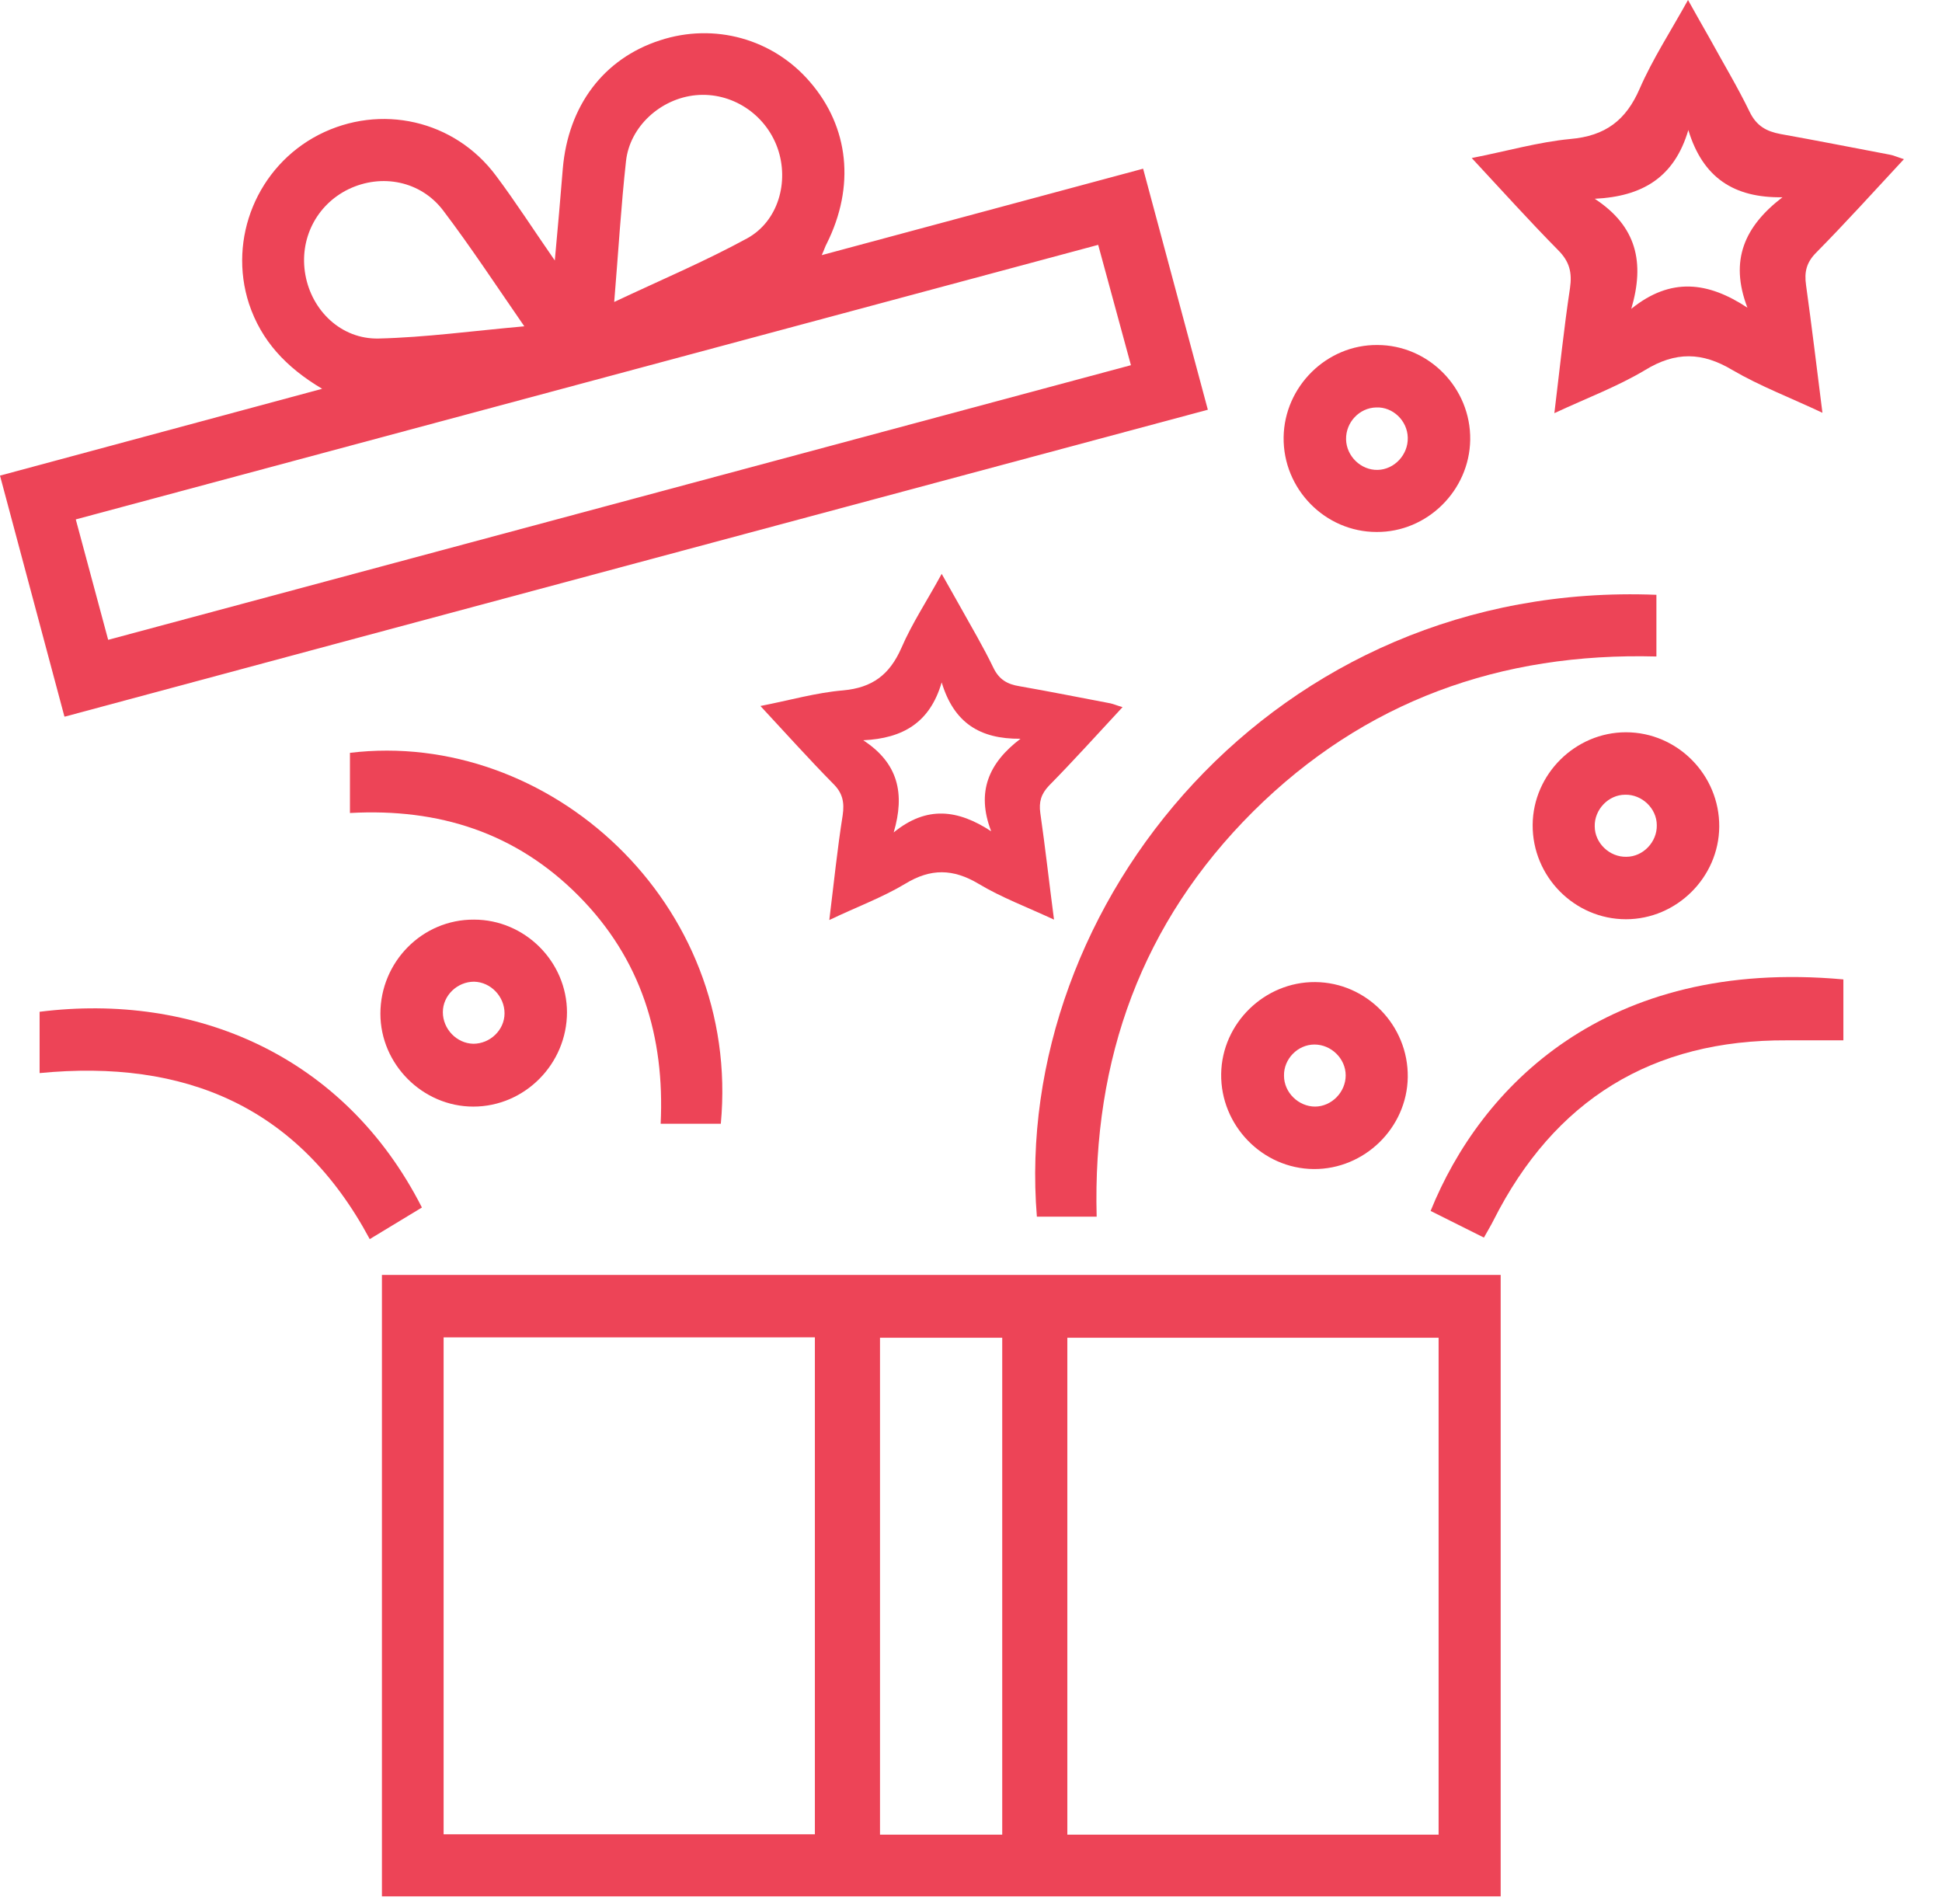 <svg xmlns="http://www.w3.org/2000/svg" width="51" height="50">
<defs>
        <style>.b{fill:#ED4457;}</style>
    </defs>
    <path class="b"
          d="M10.03,33.48h29.38v16.32H10.03v-16.32Zm1.62,14.69h9.75v-13.05H11.65v13.05Zm26.13-13.04h-9.75v13.05h9.75v-13.05Zm-11.46,13.05v-13.05h-3.21v13.05h3.21Z"/>
    <path class="b"
          d="M1.69,18.81L0,12.49l8.46-2.28c-.96-.57-1.6-1.27-1.92-2.23-.56-1.72,.22-3.61,1.83-4.44,1.62-.83,3.57-.39,4.66,1.08,.51,.68,.97,1.4,1.54,2.22,.08-.88,.15-1.65,.21-2.41,.14-1.65,1.07-2.89,2.55-3.37,1.43-.47,2.97-.04,3.94,1.09,1.03,1.19,1.19,2.75,.44,4.25-.04,.07-.06,.15-.13,.3l8.44-2.27,1.7,6.33c-10.02,2.69-19.99,5.36-30.02,8.06Zm1.16-2.01l26.85-7.21-.86-3.16c-8.98,2.41-17.9,4.81-26.85,7.21l.85,3.16ZM13.77,8.57c-.76-1.1-1.41-2.09-2.13-3.04-.59-.78-1.62-.98-2.49-.56-.84,.41-1.3,1.31-1.13,2.25,.17,.94,.94,1.69,1.92,1.67,1.24-.03,2.47-.2,3.82-.32Zm2.36-.64c1.23-.58,2.39-1.07,3.49-1.67,.82-.45,1.11-1.49,.8-2.37-.32-.9-1.21-1.48-2.15-1.39-.92,.09-1.73,.82-1.83,1.73-.13,1.18-.2,2.37-.31,3.7Z"/>
    <path class="b"
          d="M40.82,10.85c.14-1.15,.25-2.22,.41-3.28,.06-.41-.01-.7-.31-1-.75-.76-1.47-1.56-2.27-2.42,.92-.18,1.75-.42,2.59-.5,.92-.08,1.46-.49,1.82-1.32,.34-.78,.81-1.5,1.27-2.33,.21,.38,.39,.69,.57,1.01,.35,.64,.73,1.27,1.05,1.93,.18,.37,.44,.51,.81,.58,.95,.17,1.91,.36,2.86,.54,.11,.02,.22,.07,.38,.12-.79,.85-1.53,1.67-2.3,2.45-.26,.26-.32,.51-.27,.86,.15,1.08,.28,2.16,.43,3.35-.85-.4-1.64-.7-2.36-1.12-.8-.48-1.5-.49-2.3,0-.72,.43-1.52,.73-2.38,1.13Zm3.52-7.44c-.37,1.26-1.22,1.75-2.46,1.81,1.1,.72,1.32,1.67,.96,2.89,1.04-.84,2.02-.71,3.05-.03-.48-1.25-.07-2.14,.92-2.9-1.27,.02-2.09-.51-2.47-1.76Z"/>
    <path class="b"
          d="M21.78,24.15c.12-.97,.21-1.86,.35-2.74,.05-.34,0-.59-.26-.84-.63-.64-1.23-1.31-1.9-2.03,.77-.15,1.46-.35,2.17-.41,.77-.07,1.22-.41,1.53-1.11,.28-.65,.68-1.25,1.06-1.95,.18,.32,.33,.58,.48,.85,.3,.54,.61,1.06,.88,1.62,.15,.31,.37,.43,.68,.48,.8,.14,1.6,.3,2.39,.45,.09,.02,.18,.06,.32,.1-.66,.71-1.28,1.4-1.93,2.06-.21,.22-.27,.43-.23,.72,.13,.9,.23,1.81,.36,2.8-.71-.33-1.38-.58-1.98-.94-.67-.4-1.26-.41-1.93,0-.6,.36-1.28,.61-1.99,.95Zm2.95-6.23c-.31,1.06-1.02,1.47-2.06,1.52,.92,.6,1.1,1.4,.8,2.42,.87-.71,1.69-.6,2.56-.03-.4-1.04-.06-1.8,.77-2.43-1.07,.01-1.75-.42-2.07-1.48Z"/>
    <path class="b"
          d="M43.5,15.63v1.61c-4.09-.11-7.67,1.17-10.59,4.07-2.92,2.91-4.22,6.49-4.11,10.64h-1.57c-.67-8.18,6.23-16.73,16.27-16.33Z"/>
    <path class="b"
          d="M9.19,21.35v-1.58c5.22-.63,10.28,3.94,9.74,9.74h-1.58c.11-2.29-.51-4.33-2.16-5.99-1.64-1.65-3.66-2.3-6-2.17Z"/>
    <path class="b"
          d="M48.41,25.71v1.61c-.51,0-.99,0-1.48,0-3.54-.02-6.11,1.56-7.71,4.73-.07,.14-.15,.27-.25,.45l-1.4-.7c1.31-3.24,4.58-6.65,10.84-6.08Z"/>
    <path class="b" d="M11.08,31.71l-1.37,.83c-1.87-3.49-4.86-4.73-8.67-4.36v-1.61c4.06-.51,8,1.13,10.04,5.14Z"/>
    <path class="b"
          d="M36.15,13.97c-1.35,0-2.46-1.13-2.44-2.49,.02-1.33,1.13-2.43,2.46-2.42,1.35,0,2.46,1.13,2.44,2.49-.02,1.33-1.13,2.43-2.46,2.42Zm.82-2.48c-.01-.44-.39-.81-.83-.79-.44,.01-.8,.39-.79,.84,.01,.44,.39,.81,.83,.8,.44-.01,.8-.4,.79-.84Z"/>
    <path class="b"
          d="M42.7,24.14c-1.35,0-2.46-1.12-2.45-2.48,.01-1.33,1.12-2.43,2.45-2.43,1.35,0,2.46,1.12,2.45,2.48-.01,1.33-1.12,2.43-2.45,2.43Zm.81-2.47c0-.44-.39-.81-.83-.8-.44,0-.81,.39-.8,.83,0,.44,.39,.81,.83,.8,.44,0,.81-.39,.8-.83Z"/>
    <path class="b"
          d="M14.89,26.58c0,1.36-1.11,2.48-2.46,2.48-1.33,0-2.44-1.11-2.44-2.44,0-1.36,1.1-2.48,2.46-2.47,1.33,0,2.44,1.1,2.44,2.44Zm-2.44-.8c-.44,0-.82,.36-.82,.8,0,.44,.36,.82,.8,.83,.44,0,.82-.36,.82-.8,0-.44-.36-.82-.8-.83Z"/>
    <path class="b"
          d="M34.5,30.7c-1.35-.01-2.45-1.15-2.43-2.5,.02-1.33,1.14-2.42,2.47-2.41,1.35,.01,2.45,1.14,2.43,2.5-.02,1.33-1.14,2.42-2.47,2.41Zm.03-1.64c.44,0,.81-.38,.81-.82,0-.44-.38-.81-.82-.81-.44,0-.81,.38-.8,.82,0,.44,.38,.81,.82,.81Z"/>
</svg>
